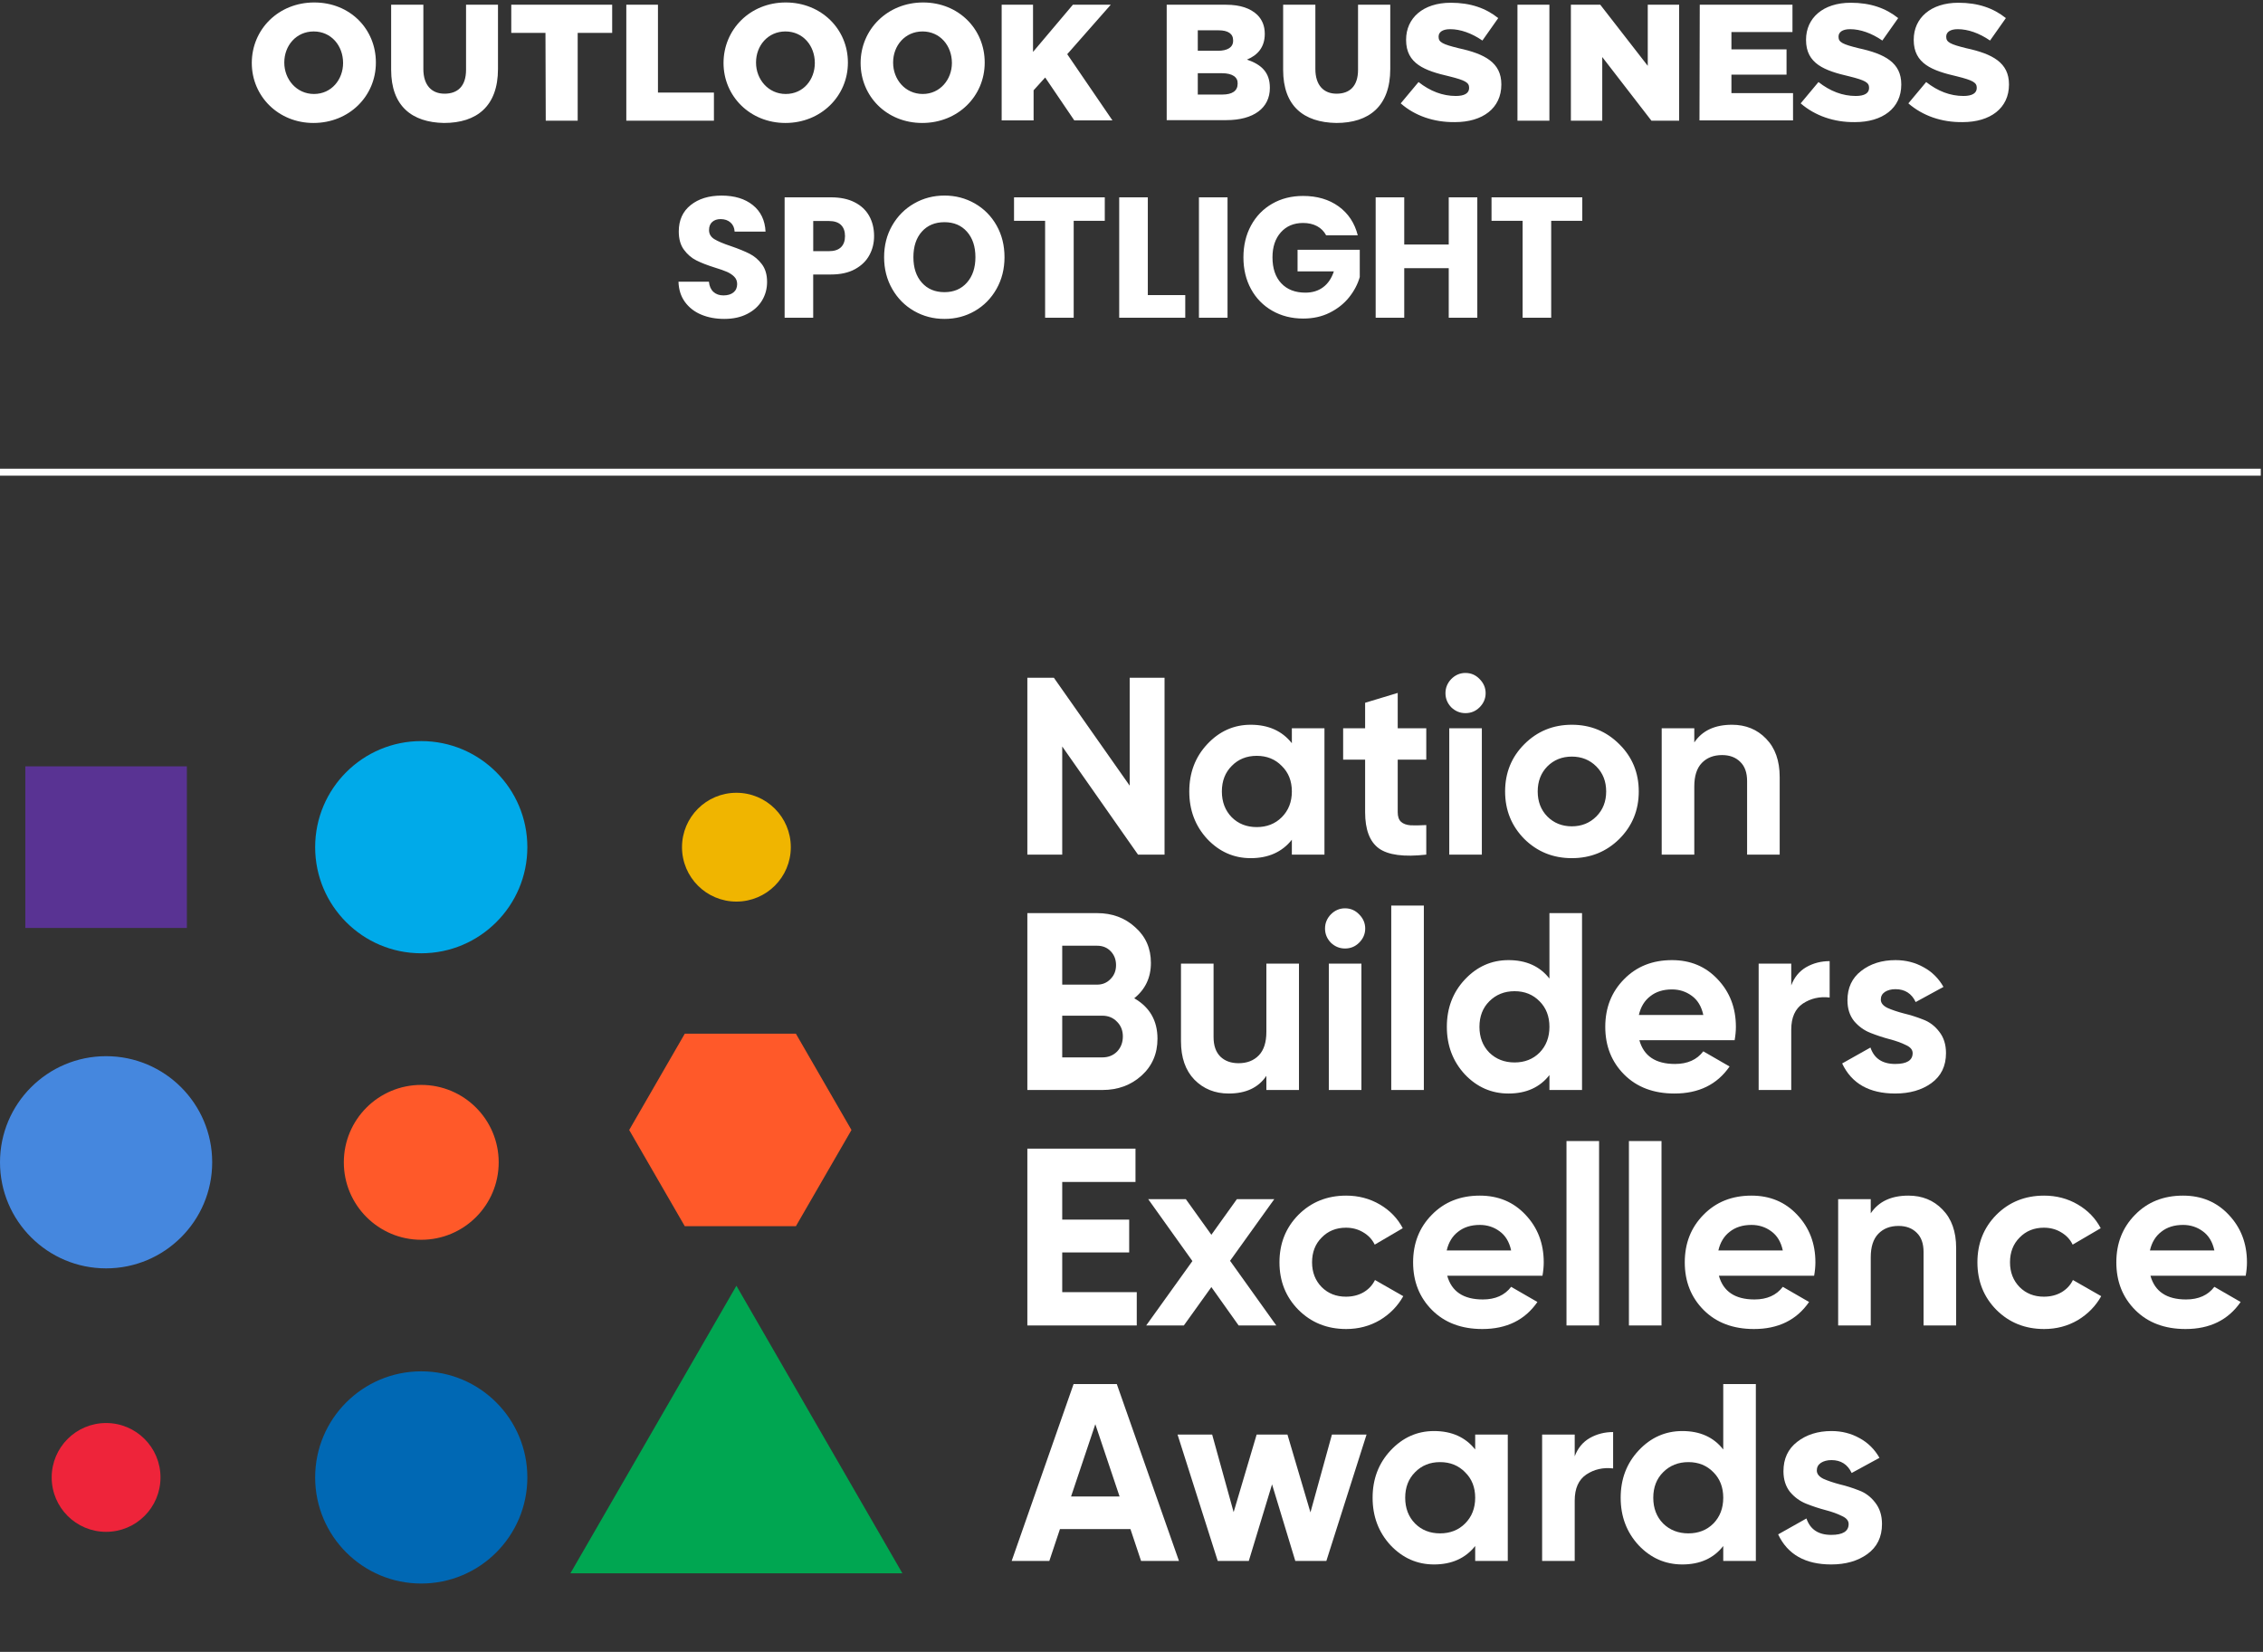 <svg width="237" height="173" viewBox="0 0 237 173" fill="none" xmlns="http://www.w3.org/2000/svg">
<rect x="0" y="0" width="237" height="173" fill="#333333" stroke="none"/>
<path d="M122.186 0.496H128.402C129.912 0.496 130.977 0.883 131.687 1.568C132.191 2.074 132.457 2.728 132.457 3.532V3.562C132.457 4.961 131.687 5.794 130.592 6.241C132.073 6.747 132.99 7.55 132.99 9.187V9.217C132.99 11.301 131.303 12.581 128.431 12.581H122.186V0.496ZM129.142 4.217C129.142 3.532 128.609 3.175 127.632 3.175H125.442V5.318H127.544C128.55 5.318 129.142 4.961 129.142 4.276V4.217ZM134.381 7.312V0.496H137.756V7.223C137.756 8.949 138.644 9.812 139.976 9.812C141.337 9.812 142.225 9.039 142.225 7.312V0.496H145.6V7.223C145.6 11.122 143.38 12.878 139.947 12.878C136.512 12.819 134.381 11.092 134.381 7.312ZM146.695 10.825L148.56 8.592C149.774 9.545 151.076 10.051 152.468 10.051C153.385 10.051 153.858 9.753 153.858 9.217V9.187C153.858 8.652 153.474 8.414 151.787 7.997C149.212 7.402 147.258 6.687 147.258 4.187V4.157C147.258 1.895 149.033 0.288 151.935 0.288C154.007 0.288 155.605 0.853 156.907 1.895L155.25 4.246C154.125 3.472 152.941 3.056 151.875 3.056C151.047 3.056 150.662 3.383 150.662 3.83V3.859C150.662 4.425 151.076 4.633 152.763 5.05C155.517 5.645 157.233 6.568 157.233 8.83V8.86C157.233 11.331 155.279 12.789 152.378 12.789C150.188 12.819 148.176 12.134 146.695 10.825ZM158.921 0.496H162.266V12.64H158.921V0.496ZM164.485 0.496H167.594L172.567 6.895V0.496H175.853V12.64H172.952L167.801 5.973V12.64H164.516V0.496H164.485ZM178.013 0.496H187.722V3.353H181.329V5.169H187.101V7.818H181.329V9.753H187.781V12.61H177.984L178.013 0.496ZM188.581 10.825L190.446 8.592C191.659 9.545 192.962 10.051 194.353 10.051C195.271 10.051 195.745 9.753 195.745 9.217V9.187C195.745 8.652 195.36 8.414 193.673 7.997C191.097 7.402 189.143 6.687 189.143 4.187V4.157C189.143 1.895 190.92 0.288 193.821 0.288C195.892 0.288 197.492 0.853 198.793 1.895L197.135 4.246C196.011 3.472 194.827 3.056 193.76 3.056C192.932 3.056 192.547 3.383 192.547 3.83V3.859C192.547 4.425 192.962 4.633 194.65 5.05C197.402 5.645 199.118 6.568 199.118 8.83V8.86C199.118 11.331 197.166 12.789 194.265 12.789C192.103 12.819 190.091 12.134 188.581 10.825ZM199.859 10.825L201.724 8.592C202.937 9.545 204.24 10.051 205.631 10.051C206.549 10.051 207.022 9.753 207.022 9.217V9.187C207.022 8.652 206.637 8.414 204.951 7.997C202.375 7.402 200.421 6.687 200.421 4.187V4.157C200.421 1.895 202.197 0.288 205.098 0.288C207.17 0.288 208.768 0.853 210.071 1.895L208.414 4.246C207.289 3.472 206.105 3.056 205.039 3.056C204.21 3.056 203.825 3.383 203.825 3.83V3.859C203.825 4.425 204.24 4.633 205.926 5.05C208.681 5.645 210.397 6.568 210.397 8.83V8.86C210.397 11.331 208.443 12.789 205.542 12.789C203.352 12.819 201.368 12.134 199.859 10.825ZM127.988 7.669H125.442V9.902H128.017C129.053 9.902 129.616 9.515 129.616 8.771V8.741C129.645 8.116 129.113 7.669 127.988 7.669Z" fill="white"/>
<path d="M26.37 6.598C26.37 3.086 29.153 0.258 32.912 0.258C36.671 0.258 39.365 3.056 39.365 6.538V6.568C39.365 10.051 36.583 12.878 32.823 12.878C29.153 12.878 26.37 10.08 26.37 6.598ZM40.964 7.312V0.496H44.338V7.223C44.338 8.949 45.226 9.812 46.558 9.812C47.92 9.812 48.808 9.039 48.808 7.312V0.496H52.153V7.223C52.153 11.122 49.933 12.878 46.499 12.878C43.124 12.819 40.964 11.092 40.964 7.312ZM57.126 3.443H53.544V0.496H64.112V3.443H60.5V12.64H57.155L57.126 3.443ZM65.562 0.496H68.907V9.693H74.768V12.64H65.592V0.496H65.562ZM75.774 6.598C75.774 3.086 78.557 0.258 82.287 0.258C86.016 0.258 88.799 3.056 88.799 6.538V6.568C88.799 10.051 85.987 12.878 82.257 12.878C78.557 12.878 75.774 10.08 75.774 6.598ZM85.336 6.598C85.336 4.782 84.092 3.294 82.257 3.294C80.422 3.294 79.178 4.782 79.178 6.538V6.568C79.178 8.294 80.451 9.842 82.287 9.842C84.152 9.842 85.336 8.324 85.336 6.598ZM90.131 6.598C90.131 3.086 92.943 0.258 96.673 0.258C100.403 0.258 103.126 3.056 103.126 6.538V6.568C103.126 10.051 100.343 12.878 96.584 12.878C92.854 12.878 90.131 10.08 90.131 6.598ZM99.692 6.598C99.692 4.782 98.449 3.294 96.614 3.294C94.778 3.294 93.535 4.782 93.535 6.538V6.568C93.535 8.294 94.778 9.842 96.643 9.842C98.449 9.842 99.692 8.324 99.692 6.598ZM104.843 0.496H108.187V5.437L112.361 0.496H116.328L111.769 5.675L116.506 12.61H112.51L109.46 8.116L108.247 9.455V12.61H104.902V0.496H104.843ZM35.931 6.598C35.931 4.782 34.688 3.294 32.853 3.294C31.017 3.294 29.774 4.782 29.774 6.538V6.568C29.774 8.294 31.047 9.842 32.882 9.842C34.718 9.842 35.931 8.324 35.931 6.598Z" fill="white"/>
<path d="M156.205 20.666V23.127H159.461V33.274H162.454V23.127H165.71V20.666H156.205ZM151.723 20.666V25.606H147.064V20.666H144.071V33.274H147.064V28.084H151.723V33.274H154.716V20.666H151.723ZM142.199 24.651C141.873 23.36 141.202 22.345 140.194 21.617C139.183 20.887 137.943 20.521 136.471 20.521C135.256 20.521 134.176 20.793 133.232 21.337C132.285 21.881 131.547 22.643 131.017 23.617C130.487 24.595 130.222 25.705 130.222 26.949C130.222 28.195 130.487 29.303 131.017 30.271C131.547 31.24 132.29 31.999 133.24 32.543C134.19 33.087 135.275 33.362 136.488 33.362C137.515 33.362 138.437 33.158 139.255 32.75C140.072 32.342 140.746 31.809 141.276 31.152C141.806 30.492 142.185 29.781 142.406 29.014V26.158H135.891V28.422H139.691C139.456 29.141 139.086 29.691 138.578 30.073C138.07 30.456 137.449 30.648 136.714 30.648C135.64 30.648 134.798 30.322 134.185 29.668C133.572 29.016 133.265 28.107 133.265 26.946C133.265 25.855 133.558 24.985 134.14 24.331C134.723 23.68 135.499 23.351 136.468 23.351C137.029 23.351 137.515 23.462 137.929 23.682C138.343 23.903 138.661 24.224 138.885 24.643H142.199V24.651ZM125.563 33.274H128.557V20.666H125.563V33.274ZM120.206 20.666H117.212V33.274H124.13V30.903H120.209V20.666H120.206ZM106.197 20.666V23.127H109.453V33.274H112.446V23.127H115.702V20.666H106.197ZM98.915 30.597C97.923 30.597 97.131 30.266 96.543 29.6C95.954 28.937 95.659 28.048 95.659 26.934C95.659 25.81 95.954 24.918 96.543 24.258C97.131 23.6 97.923 23.269 98.915 23.269C99.895 23.269 100.679 23.6 101.27 24.266C101.858 24.932 102.154 25.818 102.154 26.934C102.154 28.036 101.858 28.923 101.27 29.591C100.679 30.263 99.895 30.597 98.915 30.597ZM98.915 33.399C100.072 33.399 101.127 33.124 102.085 32.572C103.04 32.022 103.8 31.252 104.36 30.263C104.921 29.274 105.2 28.164 105.2 26.932C105.2 25.699 104.924 24.592 104.369 23.609C103.814 22.629 103.054 21.861 102.093 21.309C101.129 20.759 100.072 20.481 98.915 20.481C97.76 20.481 96.7 20.756 95.736 21.309C94.772 21.861 94.007 22.626 93.441 23.609C92.875 24.592 92.591 25.699 92.591 26.932C92.591 28.164 92.873 29.274 93.441 30.263C94.007 31.252 94.772 32.022 95.736 32.572C96.7 33.124 97.758 33.399 98.915 33.399ZM86.797 26.305H85.168V23.144H86.797C87.369 23.144 87.794 23.283 88.076 23.558C88.355 23.833 88.496 24.221 88.496 24.725C88.496 25.229 88.355 25.617 88.076 25.892C87.794 26.167 87.369 26.305 86.797 26.305ZM91.541 24.725C91.541 23.934 91.373 23.235 91.033 22.623C90.694 22.011 90.186 21.532 89.509 21.187C88.832 20.838 88.004 20.666 87.024 20.666H82.172V33.274H85.165V28.747H87.021C88.026 28.747 88.866 28.563 89.542 28.189C90.219 27.818 90.721 27.331 91.047 26.725C91.379 26.121 91.541 25.453 91.541 24.725ZM75.853 33.399C76.776 33.399 77.577 33.226 78.253 32.877C78.93 32.532 79.446 32.065 79.802 31.478C80.159 30.892 80.335 30.237 80.335 29.521C80.335 28.767 80.153 28.15 79.791 27.671C79.43 27.192 78.999 26.827 78.504 26.575C78.007 26.323 77.364 26.059 76.569 25.784C75.773 25.521 75.191 25.274 74.818 25.048C74.445 24.821 74.257 24.504 74.257 24.096C74.257 23.725 74.368 23.442 74.591 23.243C74.812 23.045 75.105 22.946 75.467 22.946C75.886 22.946 76.232 23.062 76.5 23.297C76.767 23.529 76.914 23.85 76.936 24.258H80.175C80.117 23.073 79.672 22.147 78.844 21.481C78.016 20.816 76.925 20.484 75.569 20.484C74.238 20.484 73.158 20.816 72.33 21.481C71.501 22.144 71.087 23.065 71.087 24.238C71.087 25.028 71.266 25.668 71.631 26.158C71.993 26.648 72.424 27.019 72.926 27.271C73.429 27.524 74.075 27.776 74.87 28.025C75.42 28.192 75.842 28.342 76.141 28.473C76.439 28.606 76.69 28.773 76.894 28.977C77.099 29.181 77.201 29.439 77.201 29.75C77.201 30.121 77.071 30.413 76.817 30.623C76.56 30.832 76.21 30.937 75.765 30.937C75.334 30.937 74.984 30.815 74.716 30.569C74.448 30.322 74.29 29.965 74.243 29.501H71.057C71.082 30.328 71.305 31.033 71.73 31.62C72.156 32.206 72.725 32.651 73.437 32.948C74.15 33.248 74.956 33.399 75.853 33.399Z" fill="white"/>
<path d="M0 49.451H236.766" stroke="white" stroke-width="0.729"/>
<path d="M118.31 70.98H121.961V89.503H119.183L111.245 78.177V89.503H107.593V70.98H110.371L118.31 82.279V70.98ZM135.294 76.272H138.708V89.503H135.294V87.942C134.271 89.23 132.833 89.873 130.981 89.873C129.217 89.873 127.7 89.203 126.43 87.862C125.177 86.504 124.551 84.846 124.551 82.888C124.551 80.93 125.177 79.28 126.43 77.939C127.7 76.581 129.217 75.902 130.981 75.902C132.833 75.902 134.271 76.546 135.294 77.834V76.272ZM128.996 85.587C129.684 86.275 130.557 86.619 131.616 86.619C132.674 86.619 133.548 86.275 134.236 85.587C134.941 84.881 135.294 83.981 135.294 82.888C135.294 81.794 134.941 80.903 134.236 80.215C133.548 79.509 132.674 79.157 131.616 79.157C130.557 79.157 129.684 79.509 128.996 80.215C128.308 80.903 127.964 81.794 127.964 82.888C127.964 83.981 128.308 84.881 128.996 85.587ZM149.371 79.553H146.381V85.057C146.381 85.516 146.495 85.851 146.725 86.063C146.954 86.275 147.289 86.398 147.73 86.433C148.171 86.451 148.718 86.442 149.371 86.407V89.503C147.025 89.767 145.366 89.547 144.396 88.841C143.443 88.136 142.967 86.874 142.967 85.057V79.553H140.665V76.272H142.967V73.6L146.381 72.568V76.272H149.371V79.553ZM153.471 74.685C152.907 74.685 152.413 74.482 151.989 74.076C151.583 73.653 151.381 73.159 151.381 72.594C151.381 72.03 151.583 71.536 151.989 71.112C152.413 70.689 152.907 70.477 153.471 70.477C154.053 70.477 154.547 70.689 154.953 71.112C155.376 71.536 155.588 72.03 155.588 72.594C155.588 73.159 155.376 73.653 154.953 74.076C154.547 74.482 154.053 74.685 153.471 74.685ZM151.778 89.503V76.272H155.191V89.503H151.778ZM169.588 87.862C168.229 89.203 166.571 89.873 164.613 89.873C162.655 89.873 160.997 89.203 159.638 87.862C158.298 86.504 157.627 84.846 157.627 82.888C157.627 80.93 158.298 79.28 159.638 77.939C160.997 76.581 162.655 75.902 164.613 75.902C166.571 75.902 168.229 76.581 169.588 77.939C170.946 79.28 171.625 80.93 171.625 82.888C171.625 84.846 170.946 86.504 169.588 87.862ZM162.046 85.507C162.734 86.195 163.59 86.539 164.613 86.539C165.636 86.539 166.492 86.195 167.18 85.507C167.868 84.819 168.212 83.946 168.212 82.888C168.212 81.829 167.868 80.956 167.18 80.268C166.492 79.58 165.636 79.236 164.613 79.236C163.59 79.236 162.734 79.58 162.046 80.268C161.376 80.956 161.041 81.829 161.041 82.888C161.041 83.946 161.376 84.819 162.046 85.507ZM181.383 75.902C182.829 75.902 184.02 76.387 184.955 77.357C185.908 78.328 186.384 79.668 186.384 81.379V89.503H182.971V81.803C182.971 80.921 182.732 80.25 182.256 79.792C181.78 79.315 181.145 79.077 180.351 79.077C179.469 79.077 178.763 79.351 178.234 79.897C177.705 80.444 177.44 81.265 177.44 82.358V89.503H174.027V76.272H177.44V77.754C178.269 76.519 179.584 75.902 181.383 75.902Z" fill="white"/>
<path d="M118.786 104.546C120.409 105.481 121.221 106.893 121.221 108.78C121.221 110.35 120.665 111.638 119.554 112.644C118.442 113.649 117.075 114.152 115.452 114.152H107.593V95.629H114.896C116.484 95.629 117.816 96.123 118.892 97.111C119.986 98.081 120.533 99.325 120.533 100.842C120.533 102.377 119.95 103.611 118.786 104.546ZM114.896 99.043H111.245V103.118H114.896C115.461 103.118 115.928 102.923 116.299 102.535C116.687 102.147 116.881 101.662 116.881 101.08C116.881 100.498 116.696 100.013 116.325 99.625C115.955 99.237 115.478 99.043 114.896 99.043ZM115.452 110.738C116.069 110.738 116.581 110.535 116.987 110.13C117.393 109.706 117.595 109.177 117.595 108.542C117.595 107.925 117.393 107.413 116.987 107.007C116.581 106.584 116.069 106.372 115.452 106.372H111.245V110.738H115.452Z" fill="white"/>
<path d="M132.625 100.921H136.039V114.152H132.625V112.67C131.796 113.905 130.482 114.522 128.683 114.522C127.236 114.522 126.037 114.037 125.084 113.067C124.149 112.097 123.682 110.756 123.682 109.045V100.921H127.095V108.621C127.095 109.503 127.333 110.183 127.81 110.659C128.286 111.118 128.921 111.347 129.715 111.347C130.597 111.347 131.302 111.074 131.832 110.527C132.361 109.98 132.625 109.16 132.625 108.066V100.921ZM140.859 99.334C140.294 99.334 139.8 99.131 139.377 98.725C138.971 98.302 138.768 97.808 138.768 97.243C138.768 96.679 138.971 96.185 139.377 95.761C139.8 95.338 140.294 95.126 140.859 95.126C141.441 95.126 141.935 95.338 142.341 95.761C142.764 96.185 142.976 96.679 142.976 97.243C142.976 97.808 142.764 98.302 142.341 98.725C141.935 99.131 141.441 99.334 140.859 99.334ZM139.165 114.152V100.921H142.579V114.152H139.165ZM145.703 114.152V94.835H149.117V114.152H145.703ZM162.27 95.629H165.683V114.152H162.27V112.591C161.264 113.878 159.835 114.522 157.983 114.522C156.201 114.522 154.675 113.852 153.405 112.511C152.153 111.153 151.526 109.495 151.526 107.537C151.526 105.578 152.153 103.929 153.405 102.588C154.675 101.23 156.201 100.551 157.983 100.551C159.835 100.551 161.264 101.195 162.27 102.482V95.629ZM155.972 110.236C156.678 110.924 157.56 111.268 158.618 111.268C159.676 111.268 160.55 110.924 161.238 110.236C161.926 109.53 162.27 108.63 162.27 107.537C162.27 106.443 161.926 105.552 161.238 104.864C160.55 104.158 159.676 103.806 158.618 103.806C157.56 103.806 156.678 104.158 155.972 104.864C155.284 105.552 154.94 106.443 154.94 107.537C154.94 108.63 155.284 109.53 155.972 110.236ZM171.689 108.939C172.148 110.597 173.392 111.426 175.42 111.426C176.726 111.426 177.714 110.985 178.384 110.103L181.136 111.691C179.831 113.579 177.908 114.522 175.367 114.522C173.18 114.522 171.425 113.861 170.102 112.538C168.779 111.215 168.117 109.548 168.117 107.537C168.117 105.543 168.77 103.885 170.075 102.562C171.381 101.221 173.056 100.551 175.103 100.551C177.043 100.551 178.64 101.221 179.892 102.562C181.162 103.903 181.797 105.561 181.797 107.537C181.797 107.978 181.753 108.445 181.665 108.939H171.689ZM171.636 106.293H178.384C178.19 105.393 177.784 104.723 177.167 104.282C176.567 103.841 175.879 103.62 175.103 103.62C174.185 103.62 173.427 103.858 172.827 104.335C172.227 104.793 171.83 105.446 171.636 106.293ZM187.594 103.197C187.911 102.35 188.432 101.715 189.155 101.292C189.896 100.868 190.716 100.657 191.616 100.657V104.467C190.575 104.344 189.64 104.555 188.811 105.102C188 105.649 187.594 106.557 187.594 107.828V114.152H184.18V100.921H187.594V103.197Z" fill="white"/>
<path d="M196.974 104.679C196.974 105.032 197.203 105.323 197.662 105.552C198.138 105.764 198.711 105.958 199.382 106.134C200.052 106.293 200.722 106.505 201.393 106.769C202.063 107.016 202.628 107.44 203.086 108.039C203.563 108.639 203.801 109.389 203.801 110.289C203.801 111.647 203.289 112.696 202.266 113.437C201.26 114.161 199.999 114.522 198.482 114.522C195.765 114.522 193.913 113.473 192.925 111.373L195.889 109.706C196.277 110.853 197.141 111.426 198.482 111.426C199.699 111.426 200.308 111.047 200.308 110.289C200.308 109.936 200.07 109.653 199.593 109.442C199.135 109.212 198.57 109.01 197.9 108.833C197.23 108.657 196.559 108.436 195.889 108.172C195.219 107.907 194.645 107.492 194.169 106.928C193.71 106.346 193.481 105.623 193.481 104.758C193.481 103.453 193.957 102.43 194.91 101.689C195.88 100.93 197.08 100.551 198.509 100.551C199.585 100.551 200.564 100.798 201.446 101.292C202.328 101.768 203.025 102.456 203.536 103.356L200.625 104.943C200.202 104.044 199.496 103.594 198.509 103.594C198.068 103.594 197.697 103.691 197.397 103.885C197.115 104.079 196.974 104.344 196.974 104.679Z" fill="white"/>
<path d="M111.245 135.322H119.051V138.815H107.593V120.292H118.918V123.785H111.245V127.728H118.257V131.168H111.245V135.322ZM133.665 138.815H129.722L126.864 134.793L123.98 138.815H120.037L124.879 132.067L120.249 125.584H124.191L126.864 129.315L129.537 125.584H133.453L128.822 132.041L133.665 138.815Z" fill="white"/>
<path d="M140.982 139.185C138.989 139.185 137.322 138.515 135.981 137.174C134.658 135.834 133.996 134.175 133.996 132.2C133.996 130.224 134.658 128.566 135.981 127.225C137.322 125.884 138.989 125.214 140.982 125.214C142.27 125.214 143.443 125.523 144.501 126.14C145.56 126.757 146.362 127.587 146.909 128.627L143.972 130.347C143.708 129.8 143.302 129.368 142.755 129.051C142.226 128.733 141.626 128.574 140.956 128.574C139.932 128.574 139.086 128.918 138.415 129.606C137.745 130.277 137.41 131.141 137.41 132.2C137.41 133.24 137.745 134.105 138.415 134.793C139.086 135.463 139.932 135.798 140.956 135.798C141.644 135.798 142.252 135.648 142.781 135.349C143.328 135.031 143.734 134.599 143.999 134.052L146.962 135.745C146.38 136.786 145.56 137.624 144.501 138.259C143.443 138.877 142.27 139.185 140.982 139.185Z" fill="white"/>
<path d="M151.565 133.602C152.023 135.26 153.267 136.089 155.296 136.089C156.601 136.089 157.589 135.648 158.259 134.766L161.011 136.354C159.706 138.242 157.783 139.185 155.243 139.185C153.055 139.185 151.3 138.524 149.977 137.201C148.654 135.878 147.992 134.211 147.992 132.2C147.992 130.206 148.645 128.548 149.95 127.225C151.256 125.884 152.932 125.214 154.978 125.214C156.919 125.214 158.515 125.884 159.768 127.225C161.038 128.566 161.673 130.224 161.673 132.2C161.673 132.641 161.629 133.108 161.541 133.602H151.565ZM151.512 130.956H158.259C158.065 130.056 157.66 129.386 157.042 128.945C156.442 128.504 155.754 128.283 154.978 128.283C154.061 128.283 153.302 128.522 152.702 128.998C152.103 129.456 151.706 130.109 151.512 130.956ZM164.056 138.815V119.498H167.469V138.815H164.056ZM170.594 138.815V119.498H174.007V138.815H170.594ZM180.016 133.602C180.474 135.26 181.718 136.089 183.747 136.089C185.052 136.089 186.04 135.648 186.71 134.766L189.462 136.354C188.157 138.242 186.234 139.185 183.694 139.185C181.506 139.185 179.751 138.524 178.428 137.201C177.105 135.878 176.443 134.211 176.443 132.2C176.443 130.206 177.096 128.548 178.401 127.225C179.707 125.884 181.383 125.214 183.429 125.214C185.37 125.214 186.966 125.884 188.219 127.225C189.489 128.566 190.124 130.224 190.124 132.2C190.124 132.641 190.08 133.108 189.992 133.602H180.016ZM179.963 130.956H186.71C186.516 130.056 186.111 129.386 185.493 128.945C184.893 128.504 184.205 128.283 183.429 128.283C182.512 128.283 181.753 128.522 181.153 128.998C180.554 129.456 180.157 130.109 179.963 130.956ZM199.863 125.214C201.31 125.214 202.5 125.699 203.435 126.669C204.388 127.639 204.864 128.98 204.864 130.691V138.815H201.451V131.115C201.451 130.233 201.213 129.562 200.736 129.104C200.26 128.627 199.625 128.389 198.831 128.389C197.949 128.389 197.243 128.663 196.714 129.21C196.185 129.756 195.92 130.577 195.92 131.67V138.815H192.507V125.584H195.92V127.066C196.749 125.831 198.064 125.214 199.863 125.214ZM214.077 139.185C212.083 139.185 210.416 138.515 209.075 137.174C207.752 135.834 207.091 134.175 207.091 132.2C207.091 130.224 207.752 128.566 209.075 127.225C210.416 125.884 212.083 125.214 214.077 125.214C215.364 125.214 216.538 125.523 217.596 126.14C218.654 126.757 219.457 127.587 220.004 128.627L217.067 130.347C216.802 129.8 216.396 129.368 215.85 129.051C215.32 128.733 214.721 128.574 214.05 128.574C213.027 128.574 212.18 128.918 211.51 129.606C210.84 130.277 210.504 131.141 210.504 132.2C210.504 133.24 210.84 134.105 211.51 134.793C212.18 135.463 213.027 135.798 214.05 135.798C214.738 135.798 215.347 135.648 215.876 135.349C216.423 135.031 216.829 134.599 217.093 134.052L220.057 135.745C219.475 136.786 218.654 137.624 217.596 138.259C216.538 138.877 215.364 139.185 214.077 139.185Z" fill="white"/>
<path d="M225.212 133.602C225.671 135.26 226.914 136.089 228.943 136.089C230.249 136.089 231.236 135.648 231.907 134.766L234.659 136.354C233.353 138.242 231.43 139.185 228.89 139.185C226.703 139.185 224.947 138.524 223.624 137.201C222.301 135.878 221.64 134.211 221.64 132.2C221.64 130.206 222.293 128.548 223.598 127.225C224.903 125.884 226.579 125.214 228.626 125.214C230.566 125.214 232.163 125.884 233.415 127.225C234.685 128.566 235.32 130.224 235.32 132.2C235.32 132.641 235.276 133.108 235.188 133.602H225.212ZM225.159 130.956H231.907C231.713 130.056 231.307 129.386 230.69 128.945C230.09 128.504 229.402 128.283 228.626 128.283C227.708 128.283 226.95 128.522 226.35 128.998C225.75 129.456 225.353 130.109 225.159 130.956Z" fill="white"/>
<path d="M119.501 163.471L118.389 160.137H111.007L109.895 163.471H105.952L112.435 144.948H116.96L123.47 163.471H119.501ZM112.171 156.723H117.251L114.711 149.155L112.171 156.723ZM139.49 150.24H143.116L138.908 163.471H135.654L133.219 155.453L130.785 163.471H127.53L123.323 150.24H126.948L129.197 158.364L131.605 150.24H134.833L137.241 158.39L139.49 150.24ZM154.494 150.24H157.907V163.471H154.494V161.909C153.471 163.197 152.033 163.841 150.181 163.841C148.417 163.841 146.9 163.171 145.629 161.83C144.377 160.472 143.751 158.814 143.751 156.855C143.751 154.897 144.377 153.248 145.629 151.907C146.9 150.549 148.417 149.87 150.181 149.87C152.033 149.87 153.471 150.514 154.494 151.801V150.24ZM148.196 159.554C148.884 160.242 149.757 160.586 150.816 160.586C151.874 160.586 152.747 160.242 153.435 159.554C154.141 158.849 154.494 157.949 154.494 156.855C154.494 155.762 154.141 154.871 153.435 154.183C152.747 153.477 151.874 153.124 150.816 153.124C149.757 153.124 148.884 153.477 148.196 154.183C147.508 154.871 147.164 155.762 147.164 156.855C147.164 157.949 147.508 158.849 148.196 159.554Z" fill="white"/>
<path d="M164.917 152.516C165.235 151.669 165.755 151.034 166.478 150.611C167.219 150.187 168.04 149.975 168.939 149.975V153.786C167.898 153.662 166.963 153.874 166.134 154.421C165.323 154.968 164.917 155.876 164.917 157.146V163.471H161.504V150.24H164.917V152.516ZM180.473 144.948H183.887V163.471H180.473V161.909C179.468 163.197 178.039 163.841 176.187 163.841C174.405 163.841 172.879 163.171 171.609 161.83C170.356 160.472 169.73 158.814 169.73 156.855C169.73 154.897 170.356 153.248 171.609 151.907C172.879 150.549 174.405 149.87 176.187 149.87C178.039 149.87 179.468 150.514 180.473 151.801V144.948ZM174.176 159.554C174.881 160.242 175.763 160.586 176.822 160.586C177.88 160.586 178.753 160.242 179.441 159.554C180.129 158.849 180.473 157.949 180.473 156.855C180.473 155.762 180.129 154.871 179.441 154.183C178.753 153.477 177.88 153.124 176.822 153.124C175.763 153.124 174.881 153.477 174.176 154.183C173.488 154.871 173.144 155.762 173.144 156.855C173.144 157.949 173.488 158.849 174.176 159.554Z" fill="white"/>
<path d="M190.271 153.998C190.271 154.35 190.5 154.641 190.959 154.871C191.435 155.082 192.008 155.277 192.679 155.453C193.349 155.612 194.019 155.823 194.69 156.088C195.36 156.335 195.925 156.758 196.383 157.358C196.859 157.958 197.098 158.708 197.098 159.607C197.098 160.966 196.586 162.015 195.563 162.756C194.557 163.48 193.296 163.841 191.779 163.841C189.062 163.841 187.21 162.792 186.222 160.692L189.186 159.025C189.574 160.172 190.438 160.745 191.779 160.745C192.996 160.745 193.605 160.366 193.605 159.607C193.605 159.255 193.367 158.972 192.89 158.761C192.432 158.531 191.867 158.328 191.197 158.152C190.526 157.976 189.856 157.755 189.186 157.49C188.515 157.226 187.942 156.811 187.466 156.247C187.007 155.665 186.778 154.941 186.778 154.077C186.778 152.772 187.254 151.748 188.207 151.007C189.177 150.249 190.376 149.87 191.805 149.87C192.881 149.87 193.861 150.117 194.743 150.611C195.625 151.087 196.321 151.775 196.833 152.675L193.922 154.262C193.499 153.363 192.793 152.913 191.805 152.913C191.364 152.913 190.994 153.01 190.694 153.204C190.412 153.398 190.271 153.662 190.271 153.998Z" fill="white"/>
<path d="M11.111 110.611C17.246 110.611 22.222 115.587 22.222 121.722C22.222 127.857 17.246 132.833 11.111 132.833C4.976 132.833 0 127.857 0 121.722C0 115.587 4.976 110.611 11.111 110.611Z" fill="#4587DE"/>
<path d="M5.413 154.728C5.413 151.58 7.963 149.03 11.111 149.03C14.258 149.03 16.808 151.58 16.808 154.728C16.808 157.876 14.258 160.426 11.111 160.426C7.963 160.426 5.413 157.876 5.413 154.728Z" fill="#EE243A"/>
<path d="M36.008 121.729C36.008 117.249 39.636 113.62 44.117 113.62C48.598 113.62 52.227 117.249 52.227 121.729C52.227 126.21 48.598 129.839 44.117 129.839C39.636 129.839 36.008 126.203 36.008 121.729Z" fill="#FF5929"/>
<path d="M77.123 134.655L85.815 149.715L94.507 164.768H77.123H59.738L68.43 149.715L77.123 134.655Z" fill="#00A651"/>
<path d="M2.652 80.257H19.57V97.183H2.652V80.257Z" fill="#593393"/>
<path d="M71.425 88.724C71.425 85.576 73.975 83.026 77.123 83.026C80.27 83.026 82.82 85.576 82.82 88.724C82.82 91.871 80.27 94.421 77.123 94.421C73.975 94.421 71.425 91.871 71.425 88.724Z" fill="#F0B500"/>
<path d="M83.352 108.257H71.716L65.894 118.341L71.716 128.418H83.352L89.173 118.341L83.352 108.257Z" fill="#FF5929"/>
<path d="M33.006 88.724C33.006 82.589 37.982 77.612 44.117 77.612C50.252 77.612 55.228 82.589 55.228 88.724C55.228 94.858 50.252 99.835 44.117 99.835C37.982 99.835 33.006 94.858 33.006 88.724Z" fill="#00AAE9"/>
<path d="M33.006 154.727C33.006 148.593 37.982 143.616 44.117 143.616C50.252 143.616 55.228 148.593 55.228 154.727C55.228 160.862 50.252 165.839 44.117 165.839C37.982 165.839 33.006 160.862 33.006 154.727Z" fill="#0068B4"/>
</svg>
